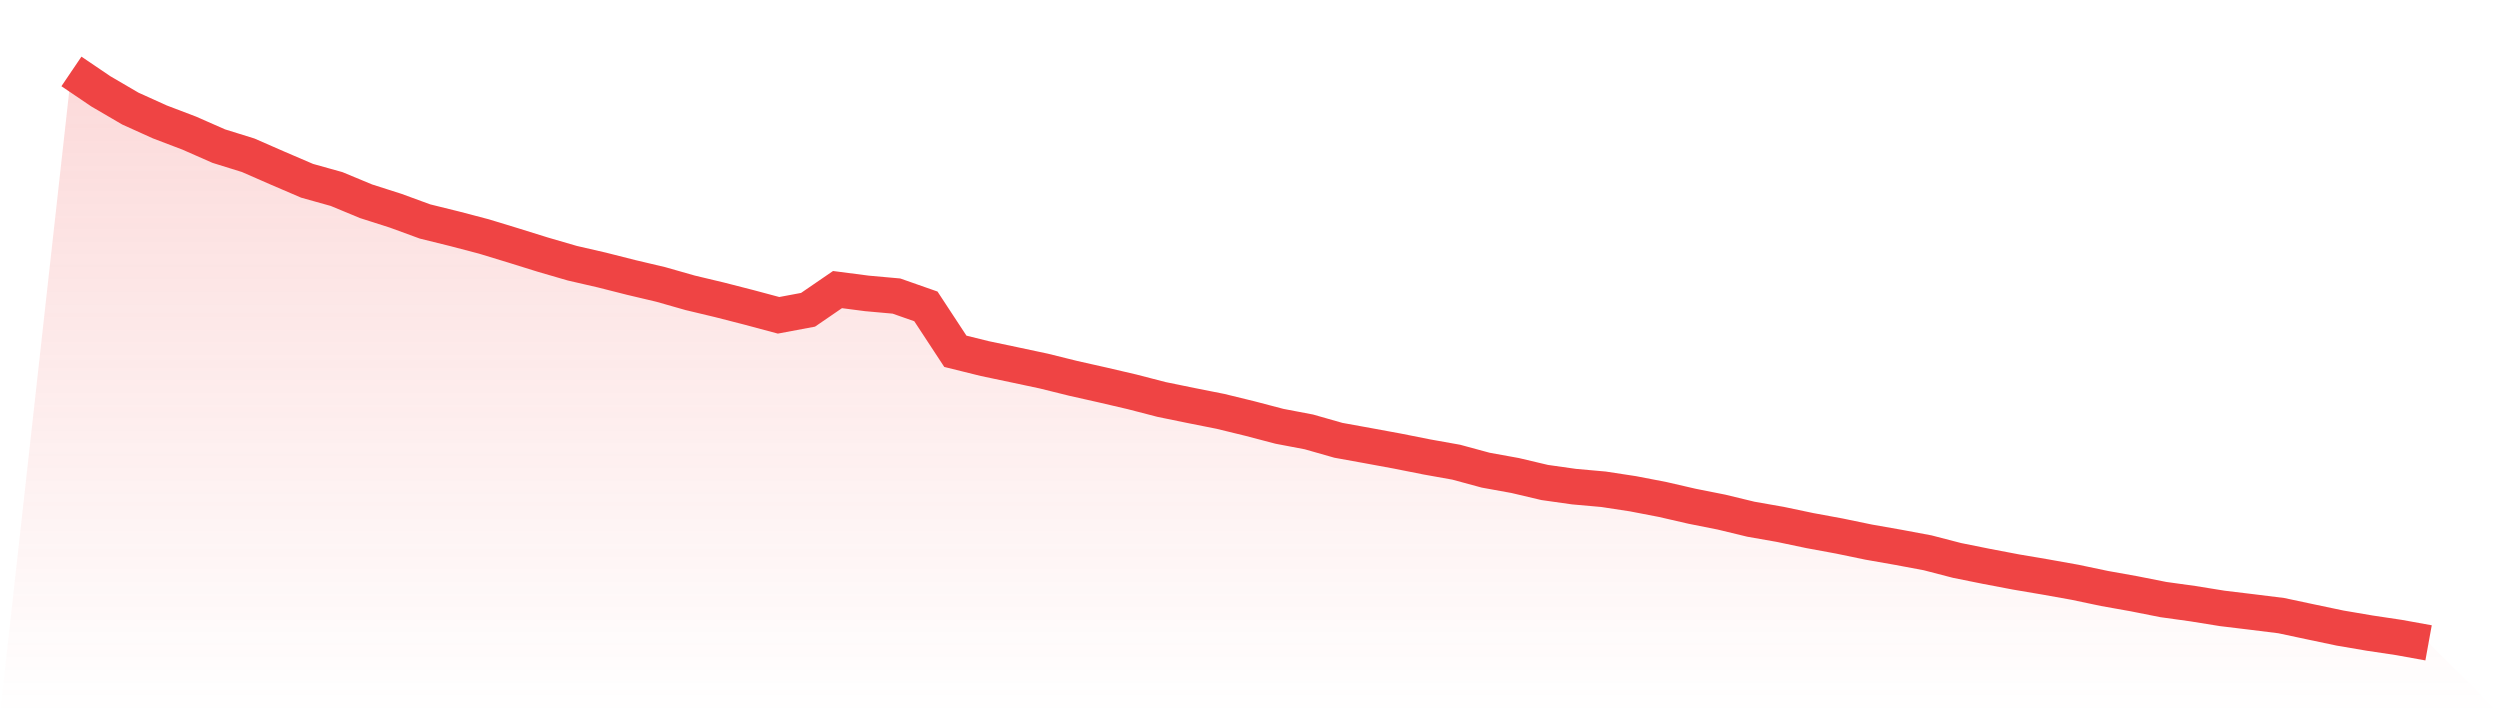 <svg viewBox="0 0 140 40" xmlns="http://www.w3.org/2000/svg">
<defs>
<linearGradient id="gradient" x1="0" x2="0" y1="0" y2="1">
<stop offset="0%" stop-color="#ef4444" stop-opacity="0.2"/>
<stop offset="100%" stop-color="#ef4444" stop-opacity="0"/>
</linearGradient>
</defs>
<path d="M4,4 L4,4 L5.65,5.117 L7.3,6.081 L8.95,6.827 L10.6,7.455 L12.25,8.182 L13.9,8.695 L15.55,9.417 L17.2,10.125 L18.85,10.586 L20.5,11.271 L22.15,11.798 L23.8,12.402 L25.45,12.81 L27.1,13.243 L28.75,13.746 L30.4,14.26 L32.05,14.74 L33.7,15.12 L35.35,15.538 L37,15.928 L38.65,16.398 L40.3,16.792 L41.95,17.215 L43.6,17.657 L45.25,17.348 L46.9,16.217 L48.55,16.431 L50.2,16.579 L51.85,17.158 L53.5,19.672 L55.15,20.081 L56.8,20.428 L58.45,20.779 L60.1,21.188 L61.75,21.559 L63.4,21.944 L65.05,22.371 L66.7,22.709 L68.35,23.037 L70,23.44 L71.65,23.873 L73.3,24.187 L74.95,24.657 L76.6,24.956 L78.25,25.26 L79.9,25.588 L81.55,25.883 L83.2,26.33 L84.85,26.629 L86.5,27.019 L88.15,27.252 L89.8,27.399 L91.45,27.651 L93.1,27.969 L94.75,28.349 L96.4,28.677 L98.05,29.076 L99.7,29.366 L101.35,29.713 L103,30.017 L104.65,30.359 L106.3,30.649 L107.95,30.958 L109.6,31.386 L111.25,31.718 L112.9,32.032 L114.55,32.312 L116.2,32.607 L117.85,32.954 L119.5,33.249 L121.15,33.576 L122.8,33.805 L124.45,34.071 L126.1,34.27 L127.75,34.475 L129.4,34.826 L131.05,35.173 L132.7,35.454 L134.35,35.701 L136,36 L140,40 L0,40 z" fill="url(#gradient)"/>
<path d="M4,4 L4,4 L5.65,5.117 L7.3,6.081 L8.95,6.827 L10.6,7.455 L12.25,8.182 L13.9,8.695 L15.55,9.417 L17.2,10.125 L18.85,10.586 L20.5,11.271 L22.15,11.798 L23.8,12.402 L25.45,12.81 L27.1,13.243 L28.75,13.746 L30.4,14.26 L32.05,14.74 L33.7,15.12 L35.35,15.538 L37,15.928 L38.65,16.398 L40.3,16.792 L41.95,17.215 L43.6,17.657 L45.25,17.348 L46.9,16.217 L48.55,16.431 L50.2,16.579 L51.85,17.158 L53.5,19.672 L55.15,20.081 L56.8,20.428 L58.45,20.779 L60.1,21.188 L61.75,21.559 L63.4,21.944 L65.05,22.371 L66.7,22.709 L68.35,23.037 L70,23.44 L71.65,23.873 L73.3,24.187 L74.95,24.657 L76.6,24.956 L78.25,25.26 L79.9,25.588 L81.55,25.883 L83.2,26.33 L84.85,26.629 L86.5,27.019 L88.15,27.252 L89.8,27.399 L91.45,27.651 L93.1,27.969 L94.75,28.349 L96.4,28.677 L98.05,29.076 L99.7,29.366 L101.35,29.713 L103,30.017 L104.65,30.359 L106.3,30.649 L107.95,30.958 L109.6,31.386 L111.25,31.718 L112.9,32.032 L114.55,32.312 L116.2,32.607 L117.85,32.954 L119.5,33.249 L121.15,33.576 L122.8,33.805 L124.45,34.071 L126.1,34.27 L127.75,34.475 L129.4,34.826 L131.05,35.173 L132.7,35.454 L134.35,35.701 L136,36" fill="none" stroke="#ef4444" stroke-width="2"/>
</svg>